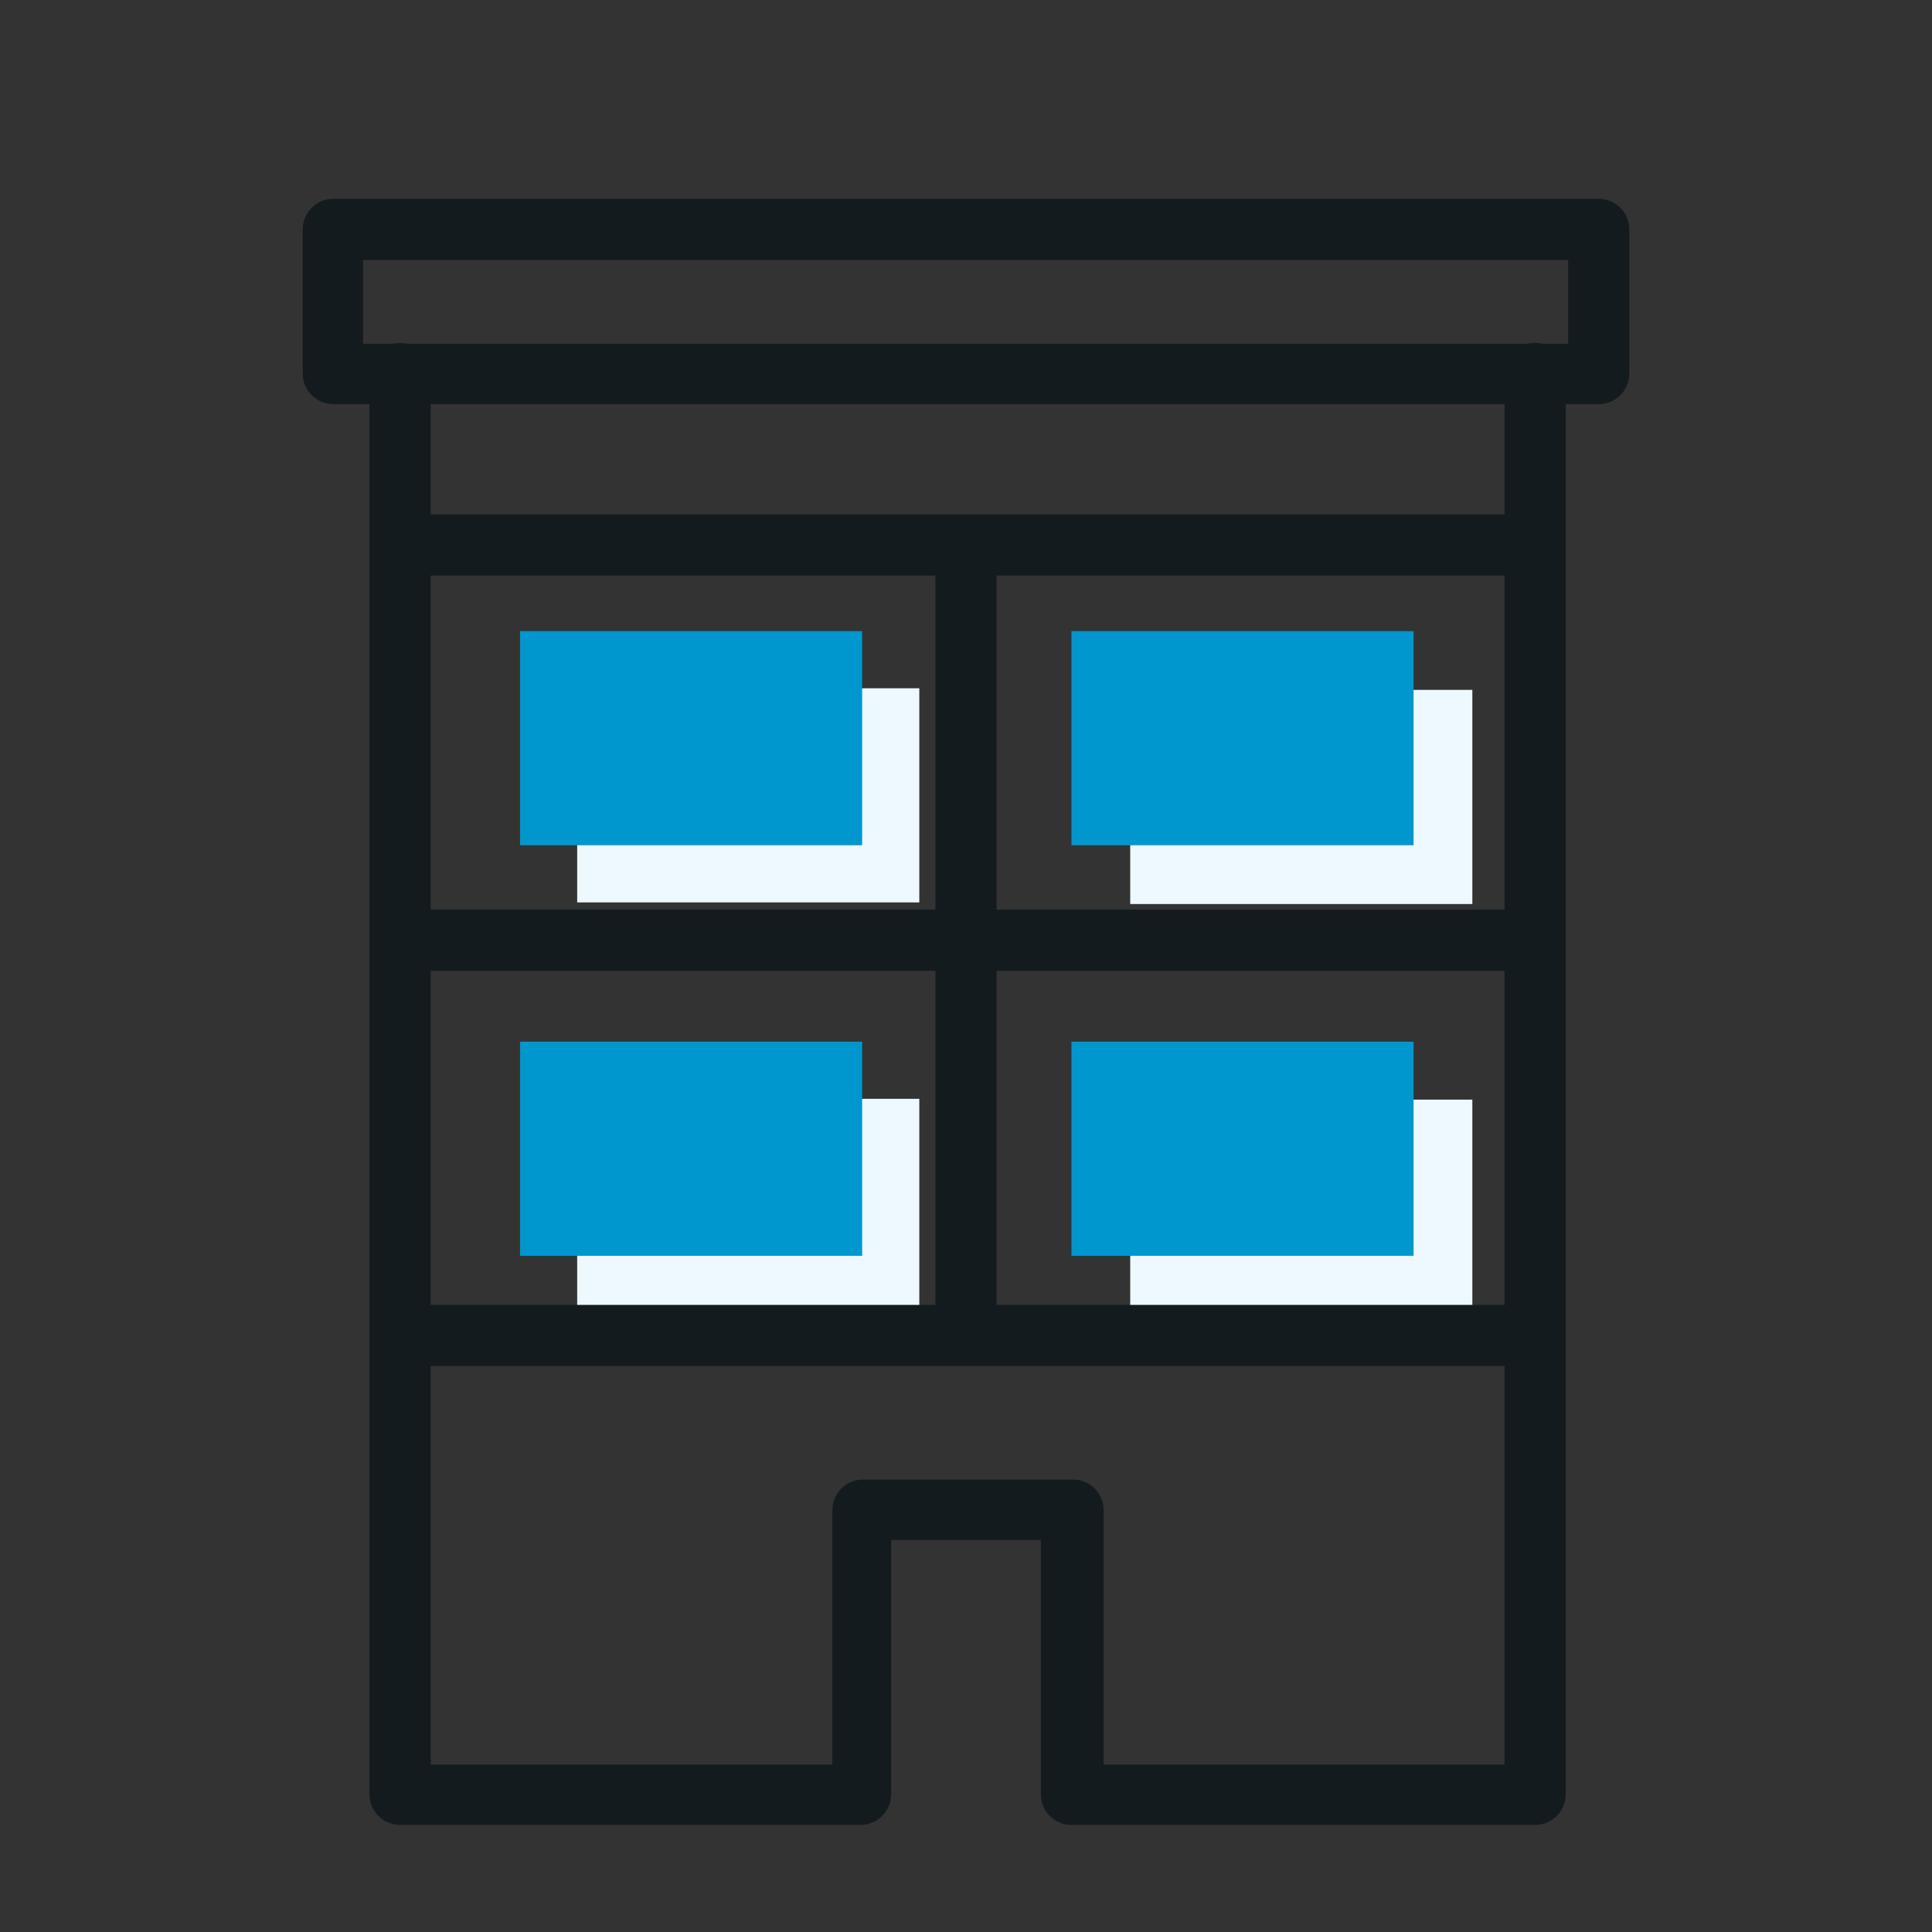 <?xml version="1.0" encoding="UTF-8"?> <svg xmlns="http://www.w3.org/2000/svg" id="Layer_1" viewBox="0 0 24 24"><rect x="0" y="0" width="24" height="24" fill="#333333" stroke="none"/><defs><style>.cls-1{fill:#0097ce;}.cls-2{fill:#eef9ff;}.cls-3{fill:#141b1f;}</style></defs><rect class="cls-2" x="14.04" y="8.57" width="4.25" height="2.66"></rect><rect class="cls-2" x="7.17" y="8.55" width="4.25" height="2.66"></rect><rect class="cls-1" x="6.46" y="7.84" width="4.25" height="2.66"></rect><rect class="cls-1" x="13.31" y="7.84" width="4.25" height="2.66"></rect><path class="cls-3" d="M19.04,22.67h-5.73c-.21,0-.38-.17-.38-.38v-3.16h-1.86v3.16c0,.21-.17,.38-.38,.38H4.97c-.21,0-.38-.17-.38-.38V4.64c0-.21,.17-.38,.38-.38s.38,.17,.38,.38V21.92h4.99v-3.16c0-.21,.17-.38,.38-.38h2.61c.21,0,.38,.17,.38,.38v3.16h4.98V4.64c0-.21,.17-.38,.38-.38s.38,.17,.38,.38V22.29c0,.21-.17,.38-.38,.38Z"></path><path class="cls-3" d="M19.86,5.02H4.14c-.21,0-.38-.17-.38-.38v-1.79c0-.21,.17-.38,.38-.38h15.72c.21,0,.38,.17,.38,.38v1.79c0,.21-.17,.38-.38,.38Zm-15.35-.75h14.97v-1.04H4.51v1.04Z"></path><path class="cls-3" d="M19.04,12.06H4.97c-.21,0-.38-.17-.38-.38s.17-.38,.38-.38h14.07c.21,0,.38,.17,.38,.38s-.17,.38-.38,.38Z"></path><path class="cls-3" d="M12,11.69c-.21,0-.38-.17-.38-.38V6.78c0-.21,.17-.38,.38-.38s.38,.17,.38,.38v4.54c0,.21-.17,.38-.38,.38Z"></path><rect class="cls-2" x="14.04" y="13.66" width="4.25" height="2.66"></rect><rect class="cls-2" x="7.17" y="13.65" width="4.25" height="2.66"></rect><rect class="cls-1" x="6.46" y="12.94" width="4.25" height="2.66"></rect><rect class="cls-1" x="13.31" y="12.94" width="4.25" height="2.66"></rect><path class="cls-3" d="M19.04,16.97H4.97c-.21,0-.38-.17-.38-.38s.17-.38,.38-.38h14.07c.21,0,.38,.17,.38,.38s-.17,.38-.38,.38Z"></path><path class="cls-3" d="M19.04,7.15H4.97c-.21,0-.38-.17-.38-.38s.17-.38,.38-.38h14.07c.21,0,.38,.17,.38,.38s-.17,.38-.38,.38Z"></path><path class="cls-3" d="M12,16.78c-.21,0-.38-.17-.38-.38v-4.54c0-.21,.17-.38,.38-.38s.38,.17,.38,.38v4.54c0,.21-.17,.38-.38,.38Z"></path></svg> 